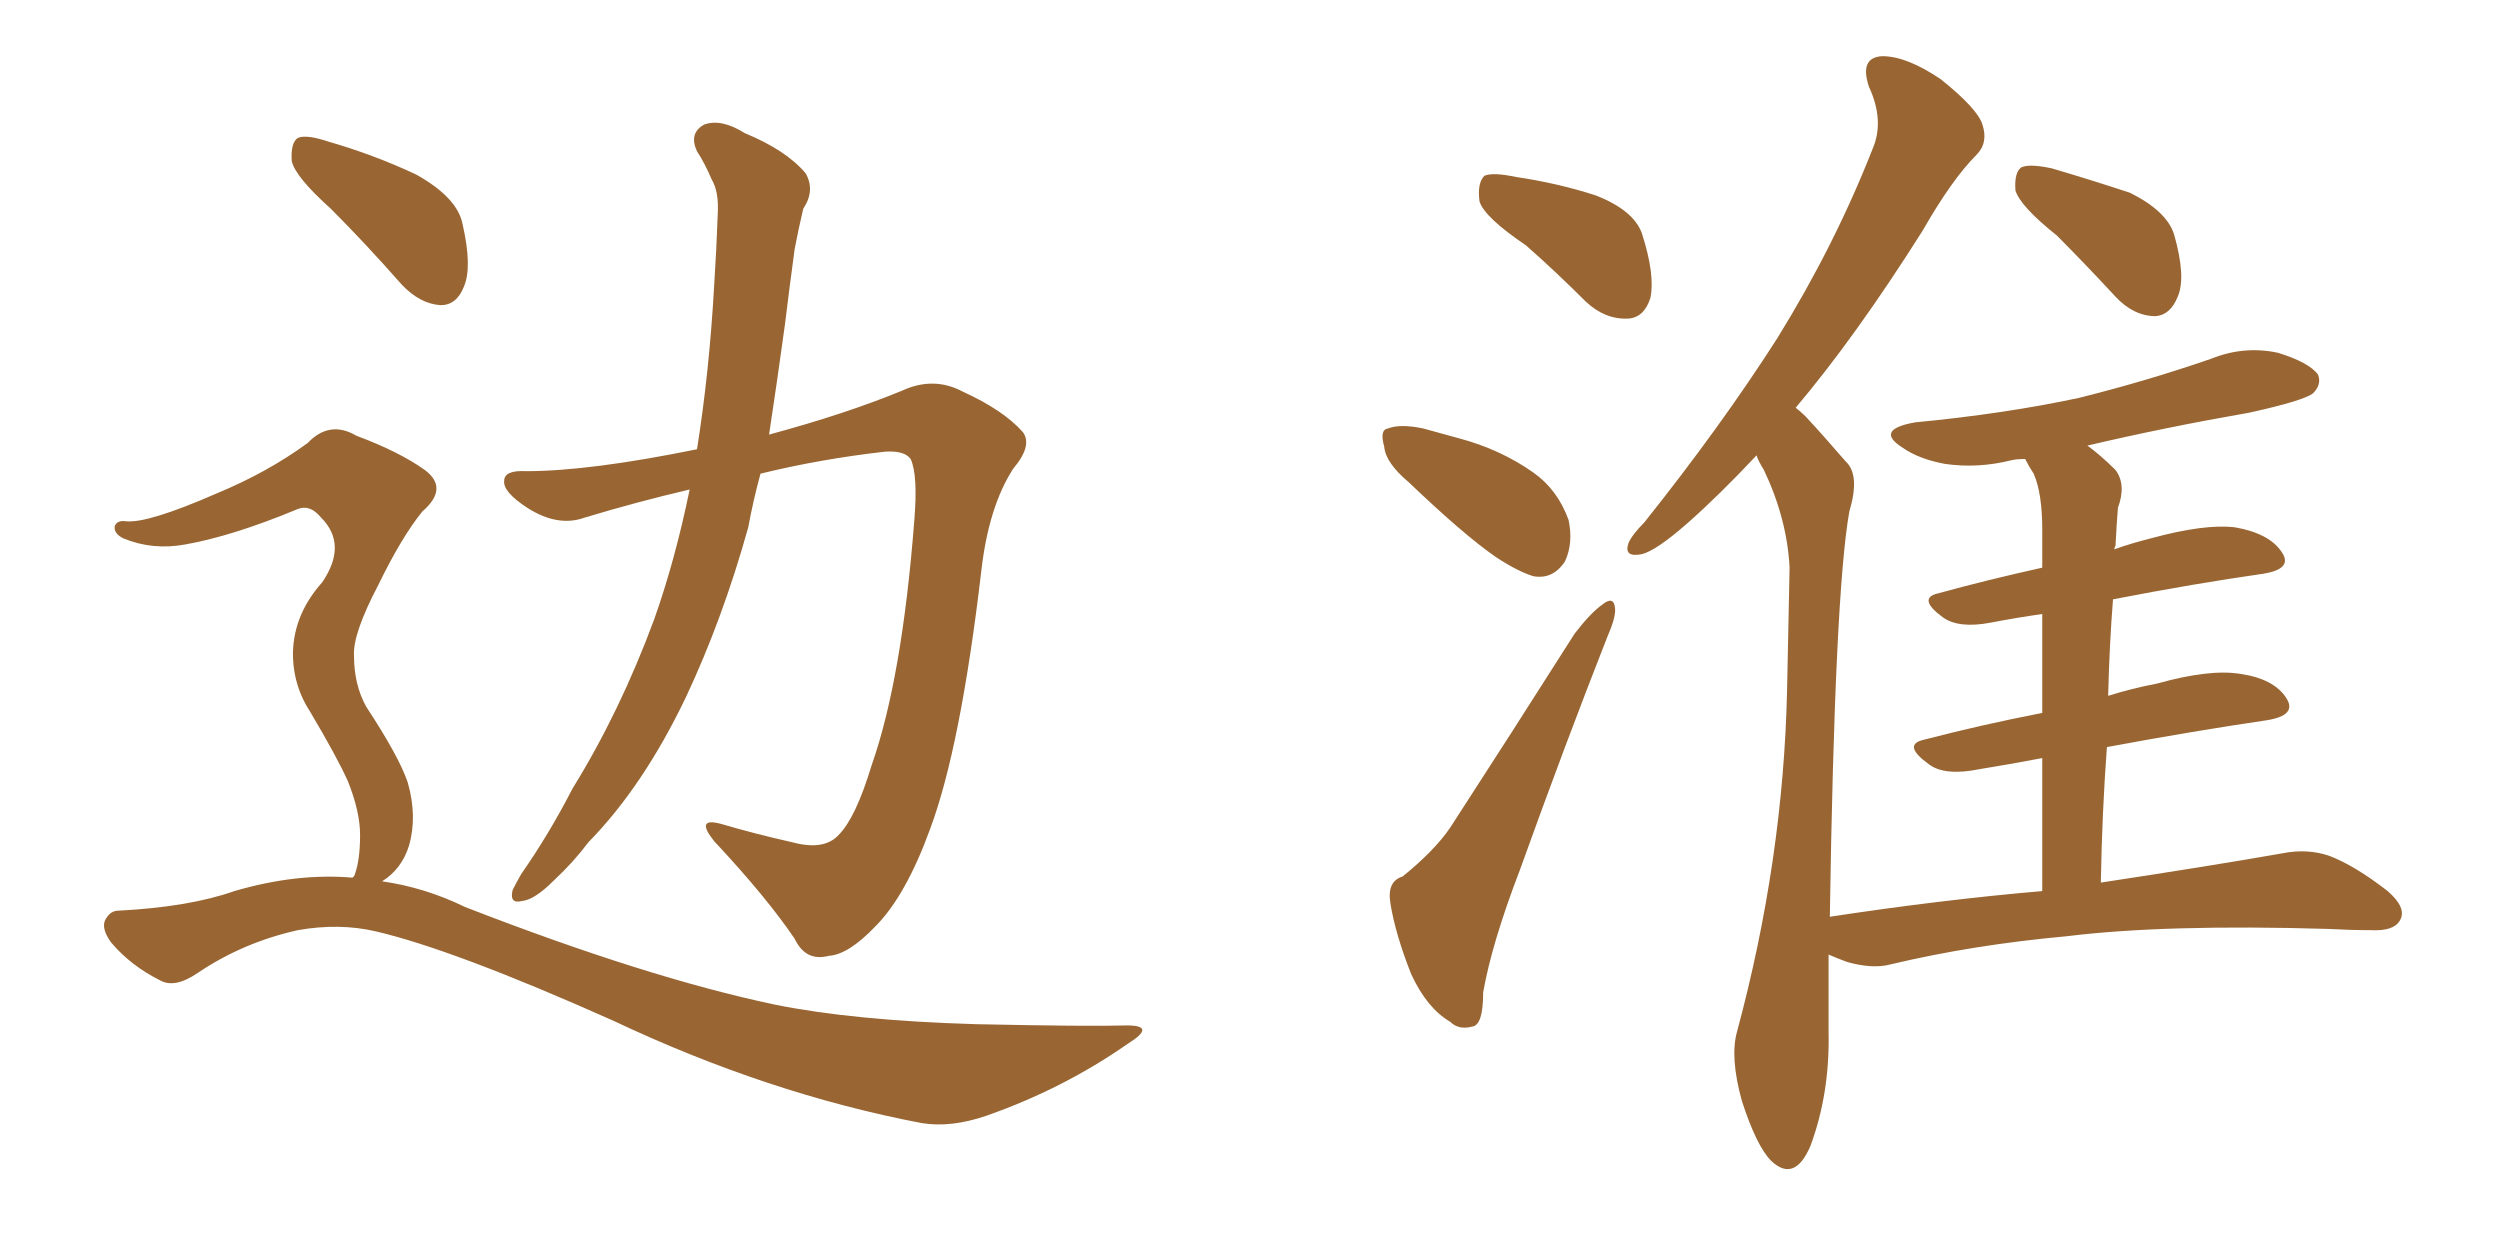 <svg xmlns="http://www.w3.org/2000/svg" xmlns:xlink="http://www.w3.org/1999/xlink" width="300" height="150"><path fill="#996633" padding="10" d="M82.76 58.74L82.76 58.74Q76.46 60.21 70.17 62.11L70.17 62.11Q66.94 63.28 63.28 60.94L63.28 60.94Q60.35 59.03 60.50 57.71L60.50 57.71Q60.50 56.40 63.13 56.54L63.13 56.54Q70.75 56.54 83.64 53.91L83.64 53.91Q85.11 44.68 85.69 34.42L85.69 34.42Q85.99 29.74 86.13 25.63L86.13 25.63Q86.28 23.00 85.40 21.53L85.40 21.53Q84.52 19.48 83.64 18.16L83.64 18.16Q82.62 15.97 84.52 14.94L84.52 14.94Q86.57 14.21 89.36 15.97L89.36 15.97Q94.34 18.02 96.68 20.80L96.68 20.80Q97.85 22.85 96.39 25.05L96.39 25.05Q95.80 27.54 95.36 29.88L95.36 29.88Q94.78 34.13 94.19 38.96L94.19 38.96Q93.31 45.41 92.29 52.15L92.29 52.15Q101.51 49.66 108.25 46.88L108.25 46.88Q112.06 45.12 115.58 47.02L115.58 47.02Q120.41 49.22 122.75 51.86L122.75 51.86Q123.93 53.47 121.58 56.25L121.58 56.25Q118.65 60.79 117.77 68.41L117.77 68.41Q115.28 89.65 111.62 99.46L111.62 99.46Q108.69 107.52 105.03 111.18L105.03 111.18Q101.81 114.55 99.46 114.70L99.46 114.70Q96.68 115.43 95.36 112.65L95.36 112.65Q91.99 107.67 85.69 100.93L85.69 100.93Q83.35 98.00 86.57 98.88L86.57 98.88Q90.53 100.05 95.07 101.07L95.07 101.07Q98.88 102.10 100.63 100.20L100.63 100.20Q102.69 98.14 104.59 91.85L104.59 91.85Q108.25 81.45 109.72 62.40L109.72 62.40Q110.16 56.98 109.28 55.08L109.28 55.08Q108.54 54.05 106.20 54.20L106.20 54.20Q98.44 55.08 91.26 56.84L91.26 56.84Q90.38 60.06 89.79 63.28L89.79 63.28Q86.72 74.27 82.32 83.64L82.32 83.64Q77.20 94.34 70.61 101.07L70.61 101.07Q68.85 103.42 66.50 105.62L66.50 105.62Q64.16 107.96 62.70 108.11L62.70 108.11Q61.08 108.54 61.52 106.79L61.52 106.79Q61.96 105.91 62.55 104.88L62.55 104.88Q65.92 100.05 68.70 94.63L68.70 94.63Q74.41 85.40 78.52 74.27L78.52 74.27Q81.01 67.24 82.76 58.74ZM39.70 25.05L39.70 25.05Q35.45 21.24 35.01 19.34L35.01 19.34Q34.86 17.14 35.74 16.55L35.74 16.55Q36.77 16.11 39.40 16.99L39.40 16.99Q44.97 18.60 49.95 20.95L49.95 20.95Q54.93 23.73 55.52 26.95L55.52 26.95Q56.69 32.08 55.66 34.42L55.66 34.42Q54.79 36.62 52.88 36.62L52.88 36.62Q50.39 36.47 48.19 34.13L48.19 34.13Q43.80 29.15 39.70 25.05ZM42.33 105.32L42.33 105.32L42.33 105.32Q42.33 105.18 42.48 105.18L42.48 105.18Q43.21 103.42 43.21 100.20L43.21 100.20Q43.21 97.41 41.75 93.75L41.75 93.75Q40.43 90.82 37.21 85.40L37.21 85.40Q35.30 82.47 35.16 78.96L35.16 78.96Q35.01 73.97 38.67 69.87L38.67 69.87Q41.75 65.33 38.53 62.11L38.53 62.11Q37.21 60.50 35.74 61.08L35.74 61.08Q27.98 64.31 22.27 65.33L22.27 65.33Q18.31 66.06 14.79 64.60L14.79 64.60Q13.62 64.01 13.77 63.13L13.77 63.13Q14.06 62.40 15.09 62.55L15.09 62.55Q17.72 62.84 26.07 59.18L26.07 59.18Q32.08 56.69 36.91 53.17L36.91 53.17Q39.55 50.39 42.77 52.29L42.77 52.29Q47.90 54.20 50.98 56.40L50.98 56.40Q53.91 58.59 50.68 61.38L50.68 61.38Q48.19 64.45 45.41 70.17L45.41 70.17Q42.33 76.03 42.48 78.66L42.48 78.66Q42.48 82.18 43.95 84.81L43.95 84.81Q47.90 90.82 48.93 93.90L48.93 93.90Q50.10 98.00 49.07 101.51L49.07 101.51Q48.19 104.30 45.85 105.76L45.85 105.76Q50.98 106.49 55.81 108.84L55.81 108.84Q77.64 117.33 93.02 120.56L93.02 120.56Q102.39 122.46 117.04 122.90L117.04 122.90Q130.66 123.19 135.21 123.05L135.21 123.05Q138.87 123.05 135.35 125.24L135.35 125.24Q127.59 130.66 118.36 133.89L118.36 133.89Q114.11 135.35 110.60 134.77L110.60 134.77Q92.14 131.25 73.54 122.46L73.54 122.46Q54.49 113.96 45.12 111.77L45.12 111.77Q40.72 110.74 35.74 111.62L35.74 111.62Q29.15 113.09 23.73 116.75L23.73 116.75Q20.95 118.65 19.19 117.63L19.19 117.63Q15.67 115.87 13.33 113.09L13.33 113.09Q12.16 111.47 12.60 110.45L12.60 110.45Q13.18 109.28 14.21 109.28L14.21 109.28Q22.71 108.84 28.13 106.93L28.13 106.93Q35.60 104.74 42.33 105.32ZM183.11 29.44L183.11 29.44Q178.13 26.07 177.54 24.17L177.54 24.17Q177.25 21.97 178.13 21.09L178.13 21.09Q179.15 20.65 181.93 21.24L181.93 21.24Q186.91 21.97 191.46 23.44L191.46 23.44Q196.00 25.20 197.02 27.98L197.02 27.98Q198.63 32.96 198.05 35.74L198.05 35.74Q197.31 38.09 195.41 38.23L195.41 38.23Q192.63 38.38 190.28 36.18L190.28 36.18Q186.62 32.52 183.11 29.44ZM169.04 57.86L169.04 57.86Q166.26 55.52 166.11 53.61L166.11 53.61Q165.53 51.56 166.55 51.42L166.55 51.42Q168.02 50.83 170.80 51.42L170.80 51.42Q172.85 52.00 175.05 52.59L175.05 52.59Q180.03 53.91 183.98 56.69L183.98 56.69Q186.91 58.74 188.23 62.40L188.23 62.40Q188.82 65.19 187.79 67.38L187.79 67.38Q186.33 69.58 183.98 69.14L183.98 69.14Q182.08 68.55 179.44 66.80L179.44 66.80Q175.63 64.16 169.04 57.86ZM168.31 105.18L168.31 105.18Q172.12 102.10 174.02 99.32L174.02 99.32Q181.05 88.48 188.96 76.03L188.96 76.03Q190.87 73.54 192.33 72.51L192.33 72.51Q193.65 71.48 193.80 72.95L193.80 72.95Q193.95 73.97 192.92 76.32L192.92 76.32Q187.79 89.36 182.37 104.44L182.37 104.44Q179.00 113.23 177.98 119.09L177.98 119.09Q177.98 123.05 176.66 123.19L176.66 123.19Q175.05 123.63 174.02 122.61L174.02 122.61Q171.24 121.00 169.34 116.89L169.34 116.89Q167.43 112.06 166.85 108.40L166.85 108.40Q166.41 105.76 168.31 105.18ZM246.83 28.27L246.83 28.27Q242.43 24.76 241.85 22.85L241.85 22.85Q241.70 20.65 242.58 20.07L242.58 20.07Q243.60 19.63 246.24 20.21L246.24 20.21Q251.22 21.68 255.62 23.14L255.62 23.14Q260.01 25.34 260.89 28.13L260.89 28.13Q262.35 33.25 261.33 35.60L261.33 35.60Q260.45 37.79 258.69 37.94L258.69 37.94Q256.05 37.94 253.86 35.60L253.86 35.60Q250.05 31.49 246.83 28.27ZM245.07 106.93L245.07 106.93L245.07 106.93Q245.07 97.71 245.07 90.97L245.07 90.97Q241.26 91.70 237.60 92.29L237.60 92.29Q233.35 93.16 231.45 91.70L231.45 91.70Q228.22 89.36 230.86 88.77L230.86 88.77Q237.60 87.01 245.07 85.55L245.07 85.55Q245.07 78.22 245.07 73.68L245.07 73.68Q241.99 74.12 238.92 74.71L238.92 74.71Q235.11 75.44 233.20 74.12L233.20 74.12Q229.98 71.78 232.62 71.19L232.62 71.19Q238.48 69.58 245.07 68.12L245.07 68.12Q245.07 64.60 245.07 63.57L245.07 63.57Q245.07 59.18 244.04 56.84L244.04 56.84Q243.46 55.96 243.02 55.08L243.02 55.08Q241.99 55.08 241.41 55.22L241.41 55.22Q237.30 56.25 233.35 55.66L233.35 55.66Q230.27 55.08 228.37 53.76L228.37 53.76Q224.85 51.56 229.83 50.68L229.83 50.68Q240.53 49.66 249.46 47.75L249.46 47.75Q257.67 45.70 265.28 43.07L265.28 43.07Q269.24 41.46 273.34 42.33L273.34 42.33Q277.15 43.51 278.17 44.97L278.17 44.97Q278.61 46.14 277.59 47.17L277.59 47.17Q276.56 48.05 269.97 49.51L269.97 49.51Q259.86 51.27 250.49 53.47L250.49 53.47Q252.10 54.64 253.86 56.40L253.86 56.40Q255.18 58.15 254.15 60.94L254.15 60.94Q254.00 62.84 253.86 65.48L253.86 65.48Q253.71 65.77 253.71 65.92L253.71 65.92Q255.76 65.19 258.11 64.60L258.11 64.60Q264.55 62.84 268.21 63.28L268.21 63.28Q272.31 64.01 273.78 66.21L273.78 66.21Q275.24 68.26 271.58 68.85L271.58 68.85Q263.38 70.02 253.56 71.92L253.56 71.92Q253.13 77.34 252.98 83.50L252.98 83.50Q255.76 82.62 258.84 82.03L258.84 82.03Q265.14 80.27 268.80 80.86L268.80 80.86Q272.90 81.45 274.37 83.79L274.37 83.79Q275.68 85.84 272.02 86.43L272.02 86.43Q263.09 87.74 252.83 89.65L252.83 89.65Q252.25 97.41 252.10 105.91L252.10 105.91Q265.58 103.86 273.93 102.39L273.93 102.39Q276.86 101.81 279.49 102.69L279.49 102.69Q282.57 103.86 286.52 106.93L286.52 106.93Q288.87 108.98 287.99 110.45L287.99 110.45Q287.26 111.77 284.47 111.62L284.47 111.62Q282.13 111.62 279.35 111.47L279.35 111.47Q259.86 110.89 248.00 112.35L248.00 112.35Q236.72 113.38 226.90 115.72L226.90 115.72Q224.71 116.31 221.63 115.43L221.63 115.43Q220.46 114.99 219.43 114.55L219.43 114.55Q219.43 118.95 219.43 123.93L219.43 123.93Q219.58 131.25 217.24 137.55L217.24 137.55Q215.33 141.94 212.55 139.31L212.55 139.31Q210.79 137.55 209.03 132.13L209.03 132.13Q207.57 126.86 208.45 123.78L208.45 123.78Q214.01 103.13 214.45 82.76L214.45 82.76Q214.60 75.73 214.75 68.12L214.75 68.12Q214.45 62.26 211.67 56.40L211.67 56.40Q210.94 55.22 210.79 54.64L210.79 54.64Q206.25 59.47 202.59 62.70L202.59 62.70Q198.78 66.06 197.02 66.50L197.02 66.50Q194.82 66.94 195.41 65.19L195.41 65.19Q195.85 64.16 197.31 62.70L197.31 62.70Q206.54 51.12 213.28 40.58L213.28 40.58Q220.17 29.44 224.71 17.87L224.71 17.87Q226.17 14.50 224.27 10.40L224.27 10.40Q223.10 6.88 225.88 6.74L225.88 6.74Q228.81 6.74 232.91 9.52L232.91 9.52Q237.30 13.04 237.89 14.94L237.89 14.94Q238.62 17.14 237.16 18.60L237.16 18.60Q234.23 21.53 230.71 27.69L230.71 27.69Q222.66 40.43 215.48 48.93L215.48 48.93Q216.06 49.37 216.65 49.95L216.65 49.95Q218.70 52.15 221.48 55.37L221.48 55.37Q223.24 56.98 221.92 61.38L221.92 61.38Q220.17 71.19 219.58 110.01L219.58 110.01Q233.06 107.96 245.07 106.93Z"/></svg>